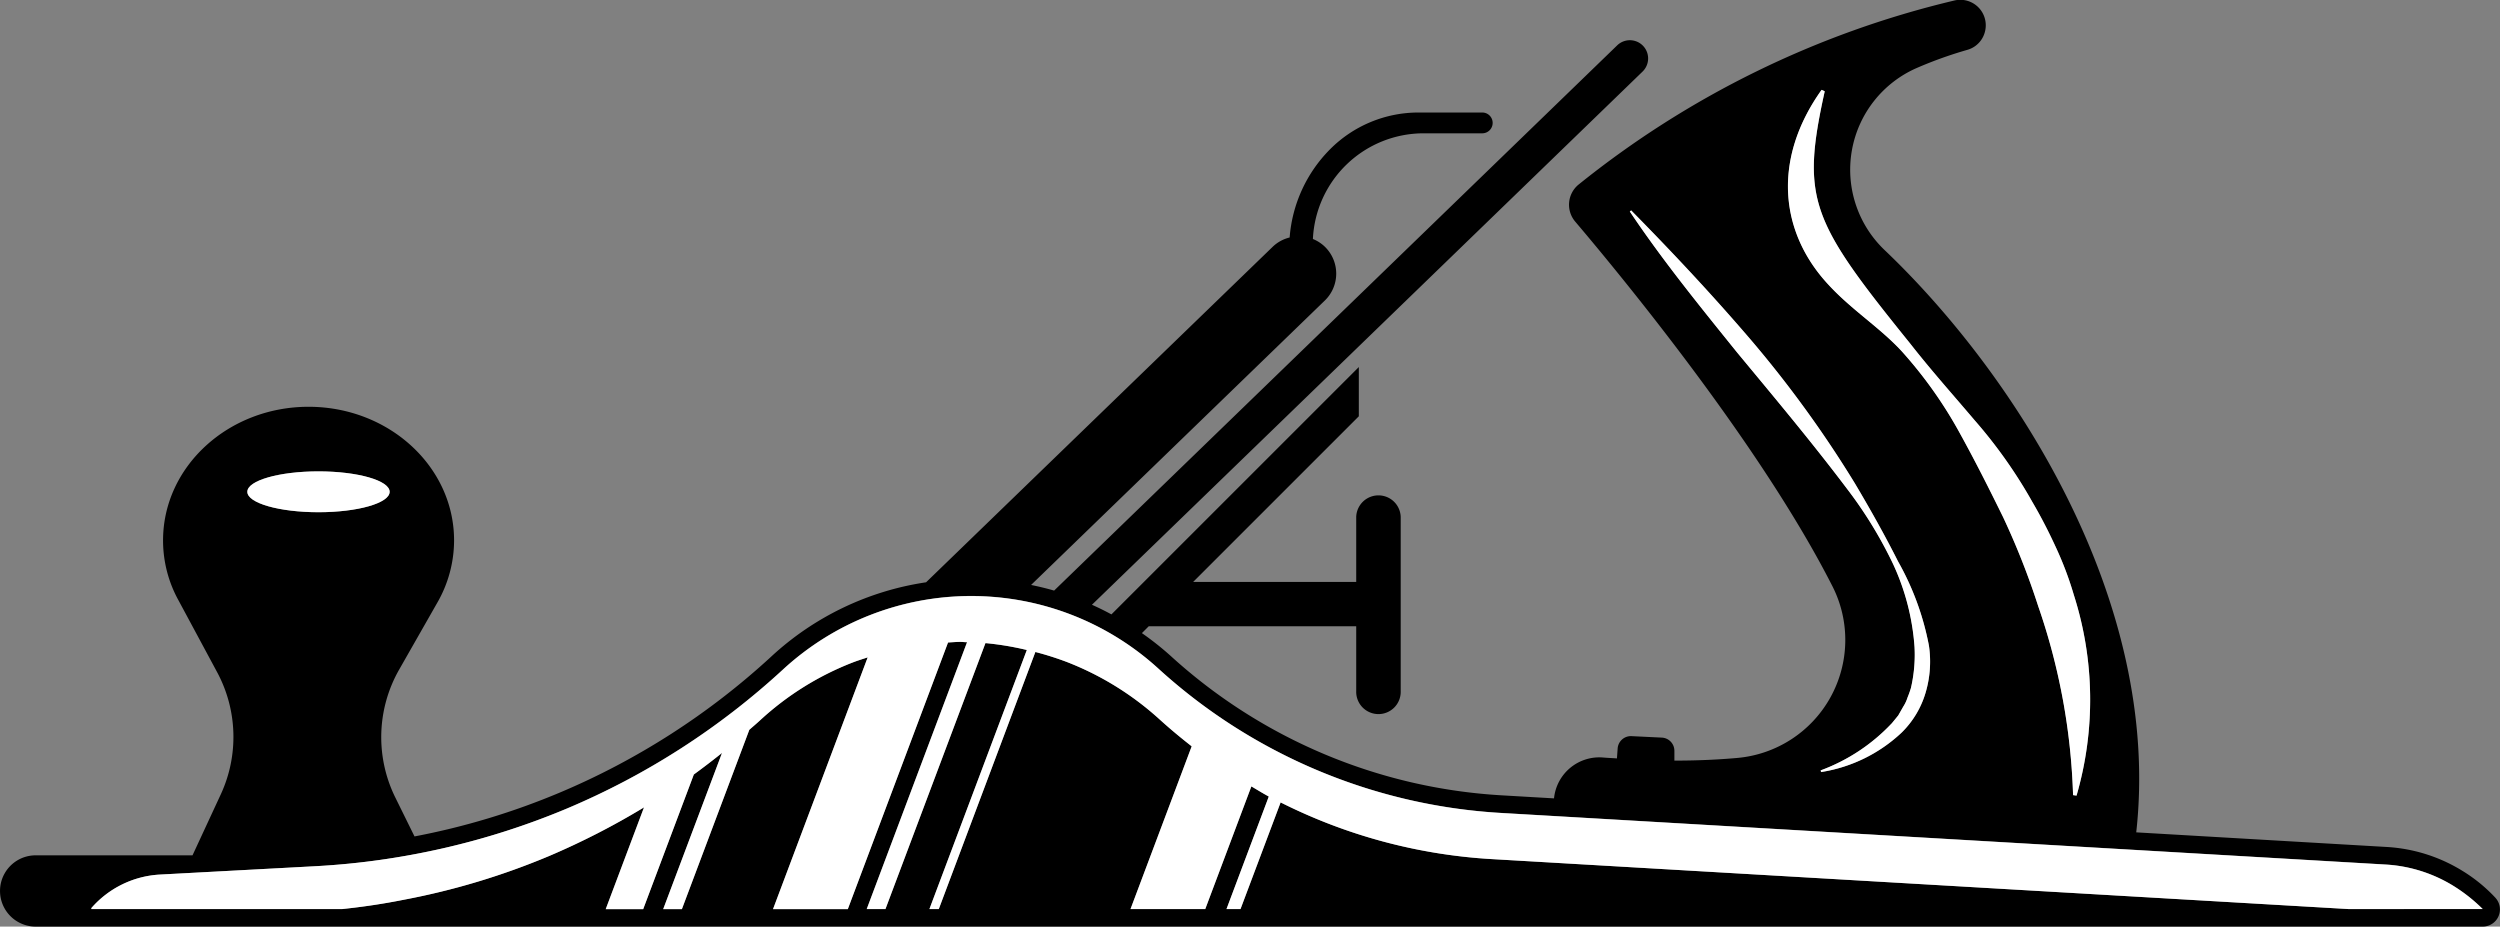 <svg xmlns="http://www.w3.org/2000/svg" width="127.5" height="47.257" viewBox="0 0 127.5 47.257">
  <rect x="0" y="0" width="127.5" height="47.257" fill="#808080" stroke="none"/>
  <g id="グループ_62960" data-name="グループ 62960" transform="translate(-1333 -1281.811)">
    <path id="パス_139606" data-name="パス 139606" d="M127.269,53.6a8.023,8.023,0,0,0-1.714-1.393,8.258,8.258,0,0,0-3.822-1.2l-12.785-.746c1.32-11.852-6.278-23.458-12.837-29.7a5.662,5.662,0,0,1,1.665-9.292,21.089,21.089,0,0,1,2.549-.913,1.284,1.284,0,0,0,.9-.9,1.3,1.3,0,0,0-1.562-1.617,48.369,48.369,0,0,0-19.174,9.4,1.33,1.33,0,0,0-.149,1.879c2.447,2.883,9.488,11.445,13.122,18.607a6.043,6.043,0,0,1-4.891,8.744c-1,.089-2.064.133-3.177.133v-.5a.674.674,0,0,0-.641-.673l-1.543-.075a.678.678,0,0,0-.71.629l-.036.507c-.228-.016-.452-.025-.683-.044a2.321,2.321,0,0,0-2.526,2.082l-2.683-.156a27.408,27.408,0,0,1-16.886-7.126,15.181,15.181,0,0,0-1.449-1.146l.349-.35H69.167v3.311a1.135,1.135,0,1,0,2.269,0V34.176a1.135,1.135,0,0,0-2.269,0v3.312H60.852L69.3,29.041V26.53L56.683,39.145q-.488-.265-.994-.491L83.771,11.461a.93.93,0,1,0-1.294-1.337L53.76,37.931c-.386-.113-.779-.205-1.174-.288L67.567,23.137a1.911,1.911,0,0,0,.043-2.7A1.888,1.888,0,0,0,66.958,20a5.656,5.656,0,0,1,5.655-5.39h2.982a.53.53,0,0,0,0-1.061H72.343a6.363,6.363,0,0,0-4.5,1.865,7.157,7.157,0,0,0-2.071,4.509,1.886,1.886,0,0,0-.864.473L47.23,37.508a14.831,14.831,0,0,0-7.909,3.8,37.273,37.273,0,0,1-10.76,6.92,36.868,36.868,0,0,1-7.421,2.241l-.982-1.991a6.958,6.958,0,0,1,.205-6.528l1.938-3.4a6.374,6.374,0,0,0,.857-3.179c0-3.76-3.322-6.814-7.421-6.814s-7.421,3.054-7.421,6.814a6.32,6.32,0,0,0,.795,3.072l1.964,3.652a6.973,6.973,0,0,1,.187,6.224L9.818,51.433h-8a1.817,1.817,0,1,0,0,3.634h124.8a.876.876,0,0,0,.652-1.464M92.9,12.392l.162.075c-1.222,5.538-.7,6.6,4.373,12.883,1.043,1.334,2.16,2.583,3.263,3.884a24.8,24.8,0,0,1,2.959,4.187c.435.743.83,1.511,1.192,2.3a17.345,17.345,0,0,1,.918,2.432,17.558,17.558,0,0,1,.138,10.234l-.177-.025a32.39,32.39,0,0,0-1.775-9.627,38.385,38.385,0,0,0-1.786-4.534c-.72-1.468-1.462-2.942-2.271-4.4A22.112,22.112,0,0,0,97,25.728c-1.121-1.22-2.574-2.122-3.766-3.426-2.469-2.666-2.846-6.373-.331-9.91m3.578,32.314.332-.406.257-.451a1.908,1.908,0,0,0,.219-.467,5.142,5.142,0,0,0,.173-.486,7.5,7.5,0,0,0,.184-2.086,12.027,12.027,0,0,0-1.1-4.246,21.674,21.674,0,0,0-2.335-3.814c-1.8-2.387-3.719-4.674-5.629-6.981C86.7,23.437,84.8,21.1,83.122,18.6l.069-.057c2.114,2.144,4.163,4.334,6.12,6.62a57.713,57.713,0,0,1,5.3,7.318c.772,1.3,1.51,2.612,2.19,3.96a14.065,14.065,0,0,1,1.576,4.3,5.569,5.569,0,0,1-.164,2.375,4.718,4.718,0,0,1-1.23,2.059,7.749,7.749,0,0,1-4.106,2.012l-.026-.085a9.484,9.484,0,0,0,3.621-2.394M16.242,31.851c2,0,3.629.466,3.629,1.042s-1.625,1.042-3.629,1.042-3.629-.467-3.629-1.042,1.625-1.042,3.629-1.042M119.8,54.175,76,51.621a27.5,27.5,0,0,1-10.688-2.886l-2.046,5.44h-.715l2.158-5.74c-.3-.161-.593-.344-.889-.517l-2.352,6.256H57.656l3.12-8.3c-.564-.44-1.117-.9-1.648-1.383a15.2,15.2,0,0,0-4.724-2.92,15.567,15.567,0,0,0-1.6-.508L47.878,54.174H47.4l4.968-13.212a15.058,15.058,0,0,0-2.11-.352l-5.1,13.564H44.2l5.117-13.609c-.116,0-.231-.017-.348-.017-.209,0-.414.021-.622.03l-5.112,13.6H39.424l4.828-12.84c-.255.085-.512.162-.761.259a14.9,14.9,0,0,0-4.733,2.956c-.178.164-.362.319-.543.479l-3.439,9.146h-.953l3-7.967q-.707.567-1.438,1.1L32.8,54.174H30.891l1.951-5.188A38.069,38.069,0,0,1,28,51.469,36.675,36.675,0,0,1,20.578,53.7c-1.03.206-2.074.361-3.126.472H4.66l0-.052a5,5,0,0,1,3.5-1.707l7.983-.429a37.619,37.619,0,0,0,5.164-.64,37.834,37.834,0,0,0,7.6-2.3,38.1,38.1,0,0,0,11.018-7.087,14.164,14.164,0,0,1,19.152-.05,28.382,28.382,0,0,0,17.436,7.358l45.165,2.634a7.406,7.406,0,0,1,3.412,1.068,8.425,8.425,0,0,1,1.525,1.2Z" transform="translate(1333 1274)"/>
    <path id="パス_139607" data-name="パス 139607" d="M146.811,15.1l.162.075c-1.222,5.538-.7,6.6,4.373,12.883,1.043,1.334,2.16,2.583,3.263,3.884a24.738,24.738,0,0,1,2.959,4.187c.435.742.83,1.51,1.192,2.3a17.344,17.344,0,0,1,.918,2.432,17.558,17.558,0,0,1,.138,10.234l-.177-.025a32.39,32.39,0,0,0-1.775-9.627,38.32,38.32,0,0,0-1.786-4.534c-.72-1.467-1.462-2.942-2.271-4.4a22.111,22.111,0,0,0-2.9-4.066c-1.121-1.22-2.574-2.121-3.766-3.426-2.469-2.667-2.846-6.374-.331-9.911" transform="translate(1279.087 1271.292)" fill="#fff"/>
    <path id="パス_139608" data-name="パス 139608" d="M145.622,51.049l.332-.406.257-.452a1.9,1.9,0,0,0,.219-.467,5.082,5.082,0,0,0,.173-.486,7.5,7.5,0,0,0,.183-2.085,12.027,12.027,0,0,0-1.1-4.246,21.669,21.669,0,0,0-2.335-3.813c-1.8-2.387-3.719-4.675-5.629-6.981-1.877-2.331-3.777-4.664-5.456-7.172l.069-.056c2.114,2.144,4.163,4.333,6.12,6.62a57.706,57.706,0,0,1,5.3,7.318c.772,1.3,1.51,2.612,2.189,3.96a14.05,14.05,0,0,1,1.577,4.3,5.569,5.569,0,0,1-.164,2.375,4.722,4.722,0,0,1-1.23,2.059,7.753,7.753,0,0,1-4.106,2.012L142,53.443a9.484,9.484,0,0,0,3.621-2.394" transform="translate(1283.854 1267.657)" fill="#fff"/>
    <path id="パス_139609" data-name="パス 139609" d="M23.7,46.064c2,0,3.629.466,3.629,1.042S25.7,48.147,23.7,48.147s-3.629-.466-3.629-1.041S21.7,46.064,23.7,46.064" transform="translate(1325.543 1259.787)" fill="#fff"/>
    <path id="パス_139610" data-name="パス 139610" d="M122.553,72.147l-43.8-2.554a27.5,27.5,0,0,1-10.688-2.886l-2.046,5.44h-.715l2.158-5.74c-.3-.161-.593-.344-.889-.517l-2.352,6.256H60.41l3.12-8.3c-.564-.44-1.117-.9-1.648-1.383a15.2,15.2,0,0,0-4.724-2.92,15.568,15.568,0,0,0-1.6-.508L50.632,72.146h-.478l4.968-13.212a15.058,15.058,0,0,0-2.11-.352l-5.1,13.564h-.954l5.117-13.609c-.116,0-.231-.017-.348-.017-.209,0-.414.021-.622.03l-5.112,13.6H42.178l4.828-12.84c-.255.085-.512.162-.761.259a14.9,14.9,0,0,0-4.733,2.956c-.178.164-.362.319-.543.479l-3.439,9.146h-.953l3-7.967q-.707.567-1.438,1.1l-2.582,6.869H33.646L35.6,66.959a38.069,38.069,0,0,1-4.843,2.483,36.674,36.674,0,0,1-7.421,2.232c-1.03.206-2.074.361-3.126.472H7.415l0-.052a5,5,0,0,1,3.5-1.707l7.983-.429a38.712,38.712,0,0,0,12.766-2.935,38.1,38.1,0,0,0,11.018-7.087,14.164,14.164,0,0,1,19.152-.05,28.382,28.382,0,0,0,17.436,7.358l45.165,2.634a7.406,7.406,0,0,1,3.412,1.068,8.425,8.425,0,0,1,1.525,1.2Z" transform="translate(1330.246 1256.027)" fill="#fff"/>
  </g>
</svg>
